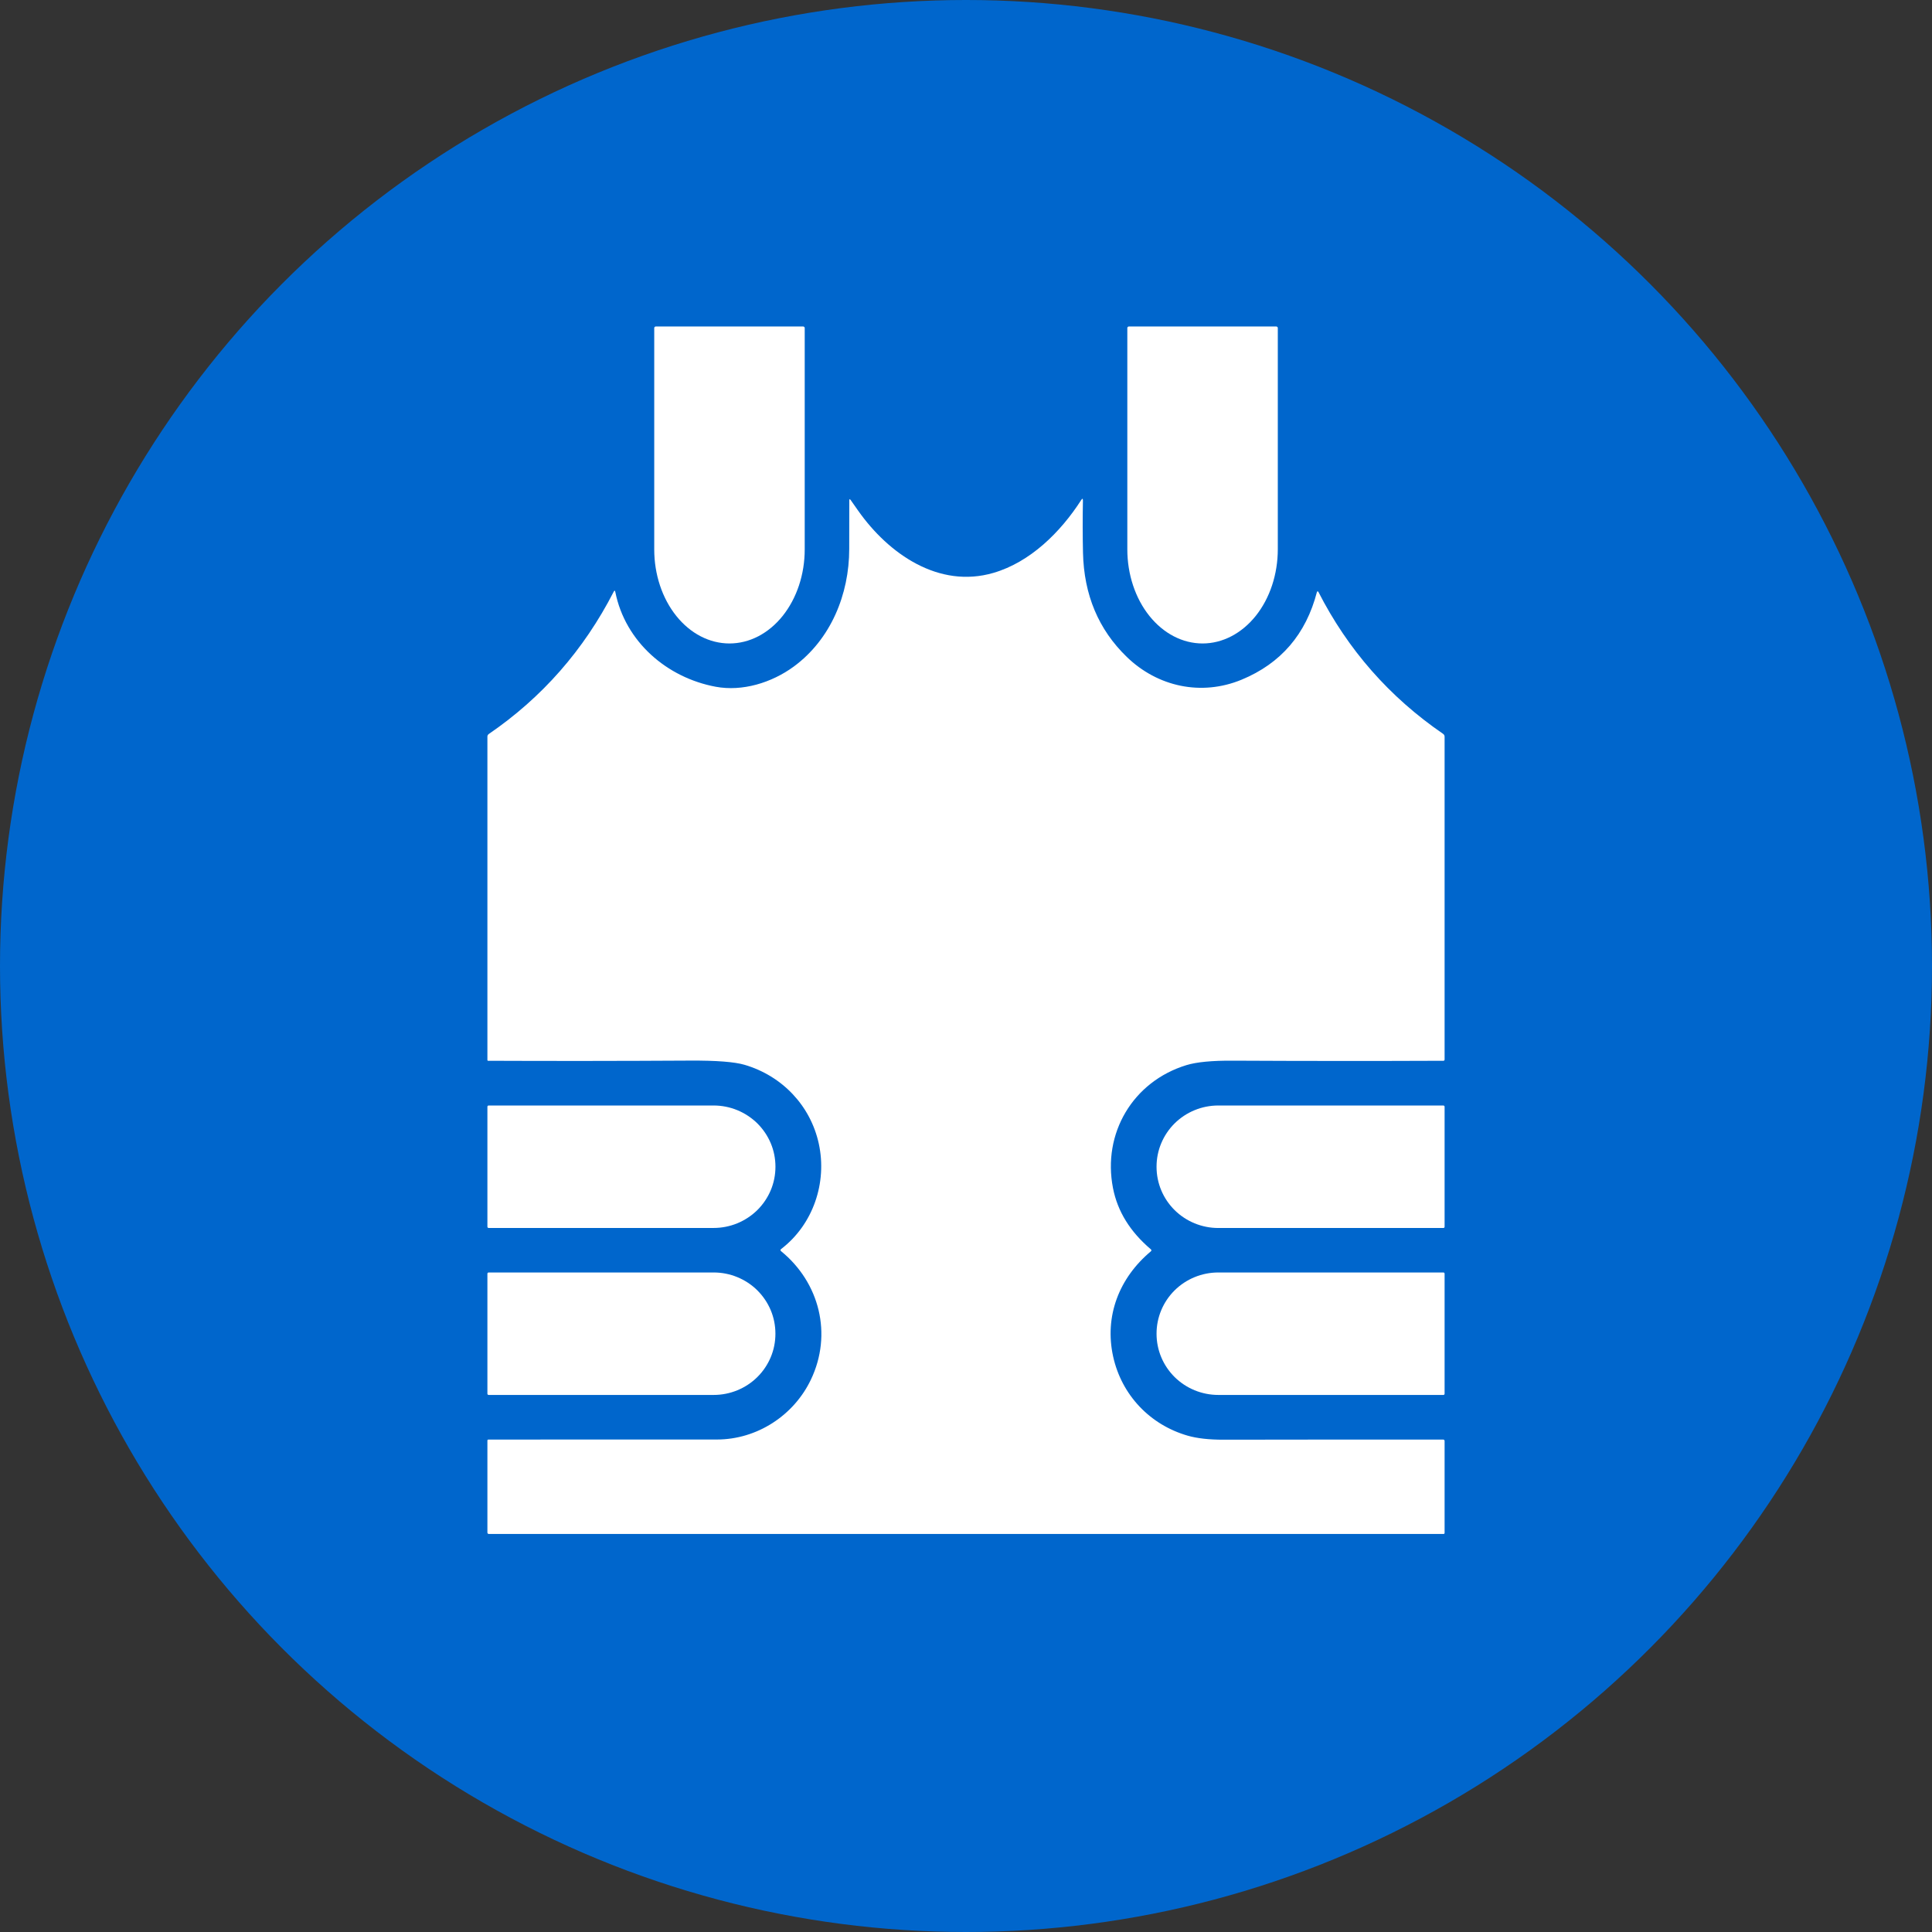 <svg width="54" height="54" viewBox="0 0 54 54" fill="none" xmlns="http://www.w3.org/2000/svg">
<rect x="0" y="0" width="54" height="54" fill="#333333" stroke="none"/>
<circle cx="27" cy="27" r="27" fill="#0066CC"/>
<mask id="mask0_3461_4211" style="mask-type:alpha" maskUnits="userSpaceOnUse" x="0" y="0" width="54" height="55">
<circle cx="27" cy="27" r="27" fill="#0066CC"/>
</mask>
<g mask="url(#mask0_3461_4211)">
</g>
<path d="M22.448 9.125C22.454 9.125 22.46 9.126 22.465 9.129C22.47 9.131 22.475 9.134 22.479 9.138C22.483 9.142 22.486 9.147 22.489 9.152C22.491 9.158 22.492 9.163 22.492 9.169V15.356C22.492 15.701 22.438 16.043 22.332 16.362C22.226 16.681 22.071 16.971 21.876 17.215C21.681 17.459 21.449 17.652 21.194 17.785C20.939 17.917 20.665 17.985 20.389 17.985C19.831 17.985 19.296 17.708 18.902 17.215C18.507 16.722 18.286 16.053 18.286 15.356V9.169C18.286 9.163 18.287 9.158 18.289 9.152C18.291 9.147 18.294 9.142 18.299 9.138C18.303 9.134 18.308 9.131 18.313 9.129C18.318 9.126 18.324 9.125 18.329 9.125H22.448Z" fill="white"/>
<path d="M35.671 9.125C35.677 9.125 35.682 9.126 35.688 9.129C35.693 9.131 35.698 9.134 35.702 9.138C35.706 9.142 35.709 9.147 35.712 9.152C35.714 9.158 35.715 9.163 35.715 9.169V15.353C35.715 15.699 35.66 16.041 35.555 16.36C35.449 16.68 35.294 16.97 35.099 17.214C34.704 17.707 34.169 17.985 33.612 17.985C33.054 17.985 32.519 17.707 32.125 17.214C31.73 16.721 31.509 16.051 31.509 15.353V9.169C31.509 9.163 31.51 9.158 31.512 9.152C31.514 9.147 31.517 9.142 31.521 9.138C31.526 9.134 31.53 9.131 31.536 9.129C31.541 9.126 31.547 9.125 31.552 9.125H35.671Z" fill="white"/>
<path d="M17.153 16.539C17.174 16.498 17.189 16.501 17.198 16.545C17.476 17.939 18.643 18.942 20.005 19.195C20.747 19.333 21.565 19.086 22.187 18.63C23.219 17.872 23.737 16.613 23.736 15.342C23.736 14.915 23.736 14.465 23.738 13.992C23.738 13.944 23.751 13.94 23.778 13.978C23.848 14.079 23.918 14.177 23.986 14.274C24.837 15.483 26.241 16.458 27.767 16.012C28.793 15.713 29.64 14.878 30.218 13.979C30.252 13.925 30.269 13.93 30.268 13.995C30.259 14.475 30.259 14.959 30.27 15.447C30.296 16.624 30.703 17.595 31.493 18.36C32.355 19.196 33.578 19.462 34.702 18.998C35.8 18.544 36.503 17.727 36.809 16.545C36.81 16.541 36.812 16.537 36.816 16.534C36.819 16.531 36.823 16.53 36.827 16.529C36.831 16.529 36.836 16.53 36.839 16.532C36.843 16.534 36.846 16.537 36.848 16.541C37.674 18.16 38.836 19.483 40.333 20.51C40.362 20.53 40.377 20.558 40.377 20.593V29.617C40.377 29.626 40.373 29.634 40.368 29.639C40.362 29.645 40.354 29.648 40.346 29.649C38.397 29.657 36.435 29.656 34.462 29.646C33.878 29.642 33.446 29.684 33.163 29.77C31.663 30.228 30.808 31.679 31.109 33.21C31.236 33.859 31.588 34.428 32.166 34.918C32.188 34.938 32.188 34.957 32.166 34.976C31.275 35.721 30.866 36.792 31.112 37.913C31.349 38.991 32.141 39.824 33.198 40.128C33.46 40.203 33.794 40.241 34.202 40.24C36.542 40.236 38.585 40.235 40.333 40.236C40.362 40.236 40.377 40.251 40.377 40.28V42.847C40.377 42.855 40.374 42.862 40.368 42.867C40.363 42.872 40.356 42.875 40.348 42.875H13.662C13.652 42.875 13.642 42.871 13.635 42.864C13.627 42.857 13.623 42.847 13.623 42.837V40.262C13.623 40.255 13.626 40.249 13.631 40.244C13.636 40.239 13.642 40.236 13.649 40.236C15.824 40.237 17.953 40.236 20.036 40.235C21.163 40.235 22.19 39.559 22.666 38.559C23.27 37.292 22.909 35.851 21.833 34.972C21.807 34.951 21.808 34.93 21.834 34.91C22.73 34.224 23.122 33.053 22.886 31.968C22.654 30.902 21.863 30.072 20.812 29.762C20.533 29.68 20.026 29.64 19.291 29.644C17.345 29.655 15.463 29.657 13.642 29.649C13.637 29.649 13.632 29.648 13.629 29.644C13.625 29.64 13.623 29.636 13.623 29.631V20.587C13.623 20.573 13.627 20.56 13.633 20.548C13.64 20.535 13.649 20.525 13.66 20.517C15.151 19.497 16.315 18.17 17.153 16.539Z" fill="white"/>
<path d="M13.623 30.934C13.623 30.924 13.626 30.916 13.633 30.909C13.639 30.902 13.649 30.899 13.658 30.899H19.945C20.172 30.899 20.397 30.943 20.607 31.029C20.816 31.115 21.007 31.241 21.168 31.399C21.328 31.558 21.456 31.747 21.543 31.954C21.63 32.161 21.674 32.384 21.674 32.608V32.613C21.674 32.837 21.63 33.059 21.543 33.267C21.456 33.474 21.328 33.663 21.168 33.822C21.007 33.98 20.816 34.106 20.607 34.192C20.397 34.278 20.172 34.322 19.945 34.322H13.658C13.649 34.322 13.639 34.318 13.633 34.312C13.626 34.305 13.623 34.296 13.623 34.287V30.934Z" fill="white"/>
<path d="M40.377 34.288C40.377 34.298 40.374 34.306 40.367 34.313C40.361 34.319 40.352 34.323 40.343 34.323H34.052C33.594 34.323 33.155 34.143 32.831 33.823C32.508 33.503 32.326 33.069 32.326 32.616V32.606C32.326 32.154 32.508 31.72 32.831 31.399C33.155 31.079 33.594 30.899 34.052 30.899H40.343C40.352 30.899 40.361 30.903 40.367 30.91C40.374 30.916 40.377 30.925 40.377 30.934V34.288Z" fill="white"/>
<path d="M13.623 35.6C13.623 35.591 13.627 35.582 13.633 35.576C13.64 35.569 13.649 35.566 13.658 35.566H19.948C20.174 35.566 20.399 35.61 20.608 35.696C20.817 35.782 21.008 35.907 21.168 36.066C21.328 36.225 21.455 36.413 21.542 36.62C21.629 36.827 21.673 37.05 21.673 37.274V37.282C21.673 37.506 21.629 37.728 21.542 37.935C21.455 38.142 21.328 38.331 21.168 38.489C21.008 38.648 20.817 38.773 20.608 38.859C20.399 38.945 20.174 38.989 19.948 38.989H13.658C13.649 38.989 13.64 38.986 13.633 38.979C13.627 38.973 13.623 38.964 13.623 38.955V35.6Z" fill="white"/>
<path d="M40.377 38.955C40.377 38.964 40.374 38.973 40.367 38.979C40.361 38.986 40.352 38.989 40.343 38.989H34.052C33.594 38.989 33.155 38.809 32.831 38.489C32.508 38.169 32.326 37.734 32.326 37.282V37.274C32.326 36.821 32.508 36.386 32.831 36.066C33.155 35.746 33.594 35.566 34.052 35.566H40.343C40.352 35.566 40.361 35.569 40.367 35.576C40.374 35.582 40.377 35.591 40.377 35.6V38.955Z" fill="white"/>
</svg>
